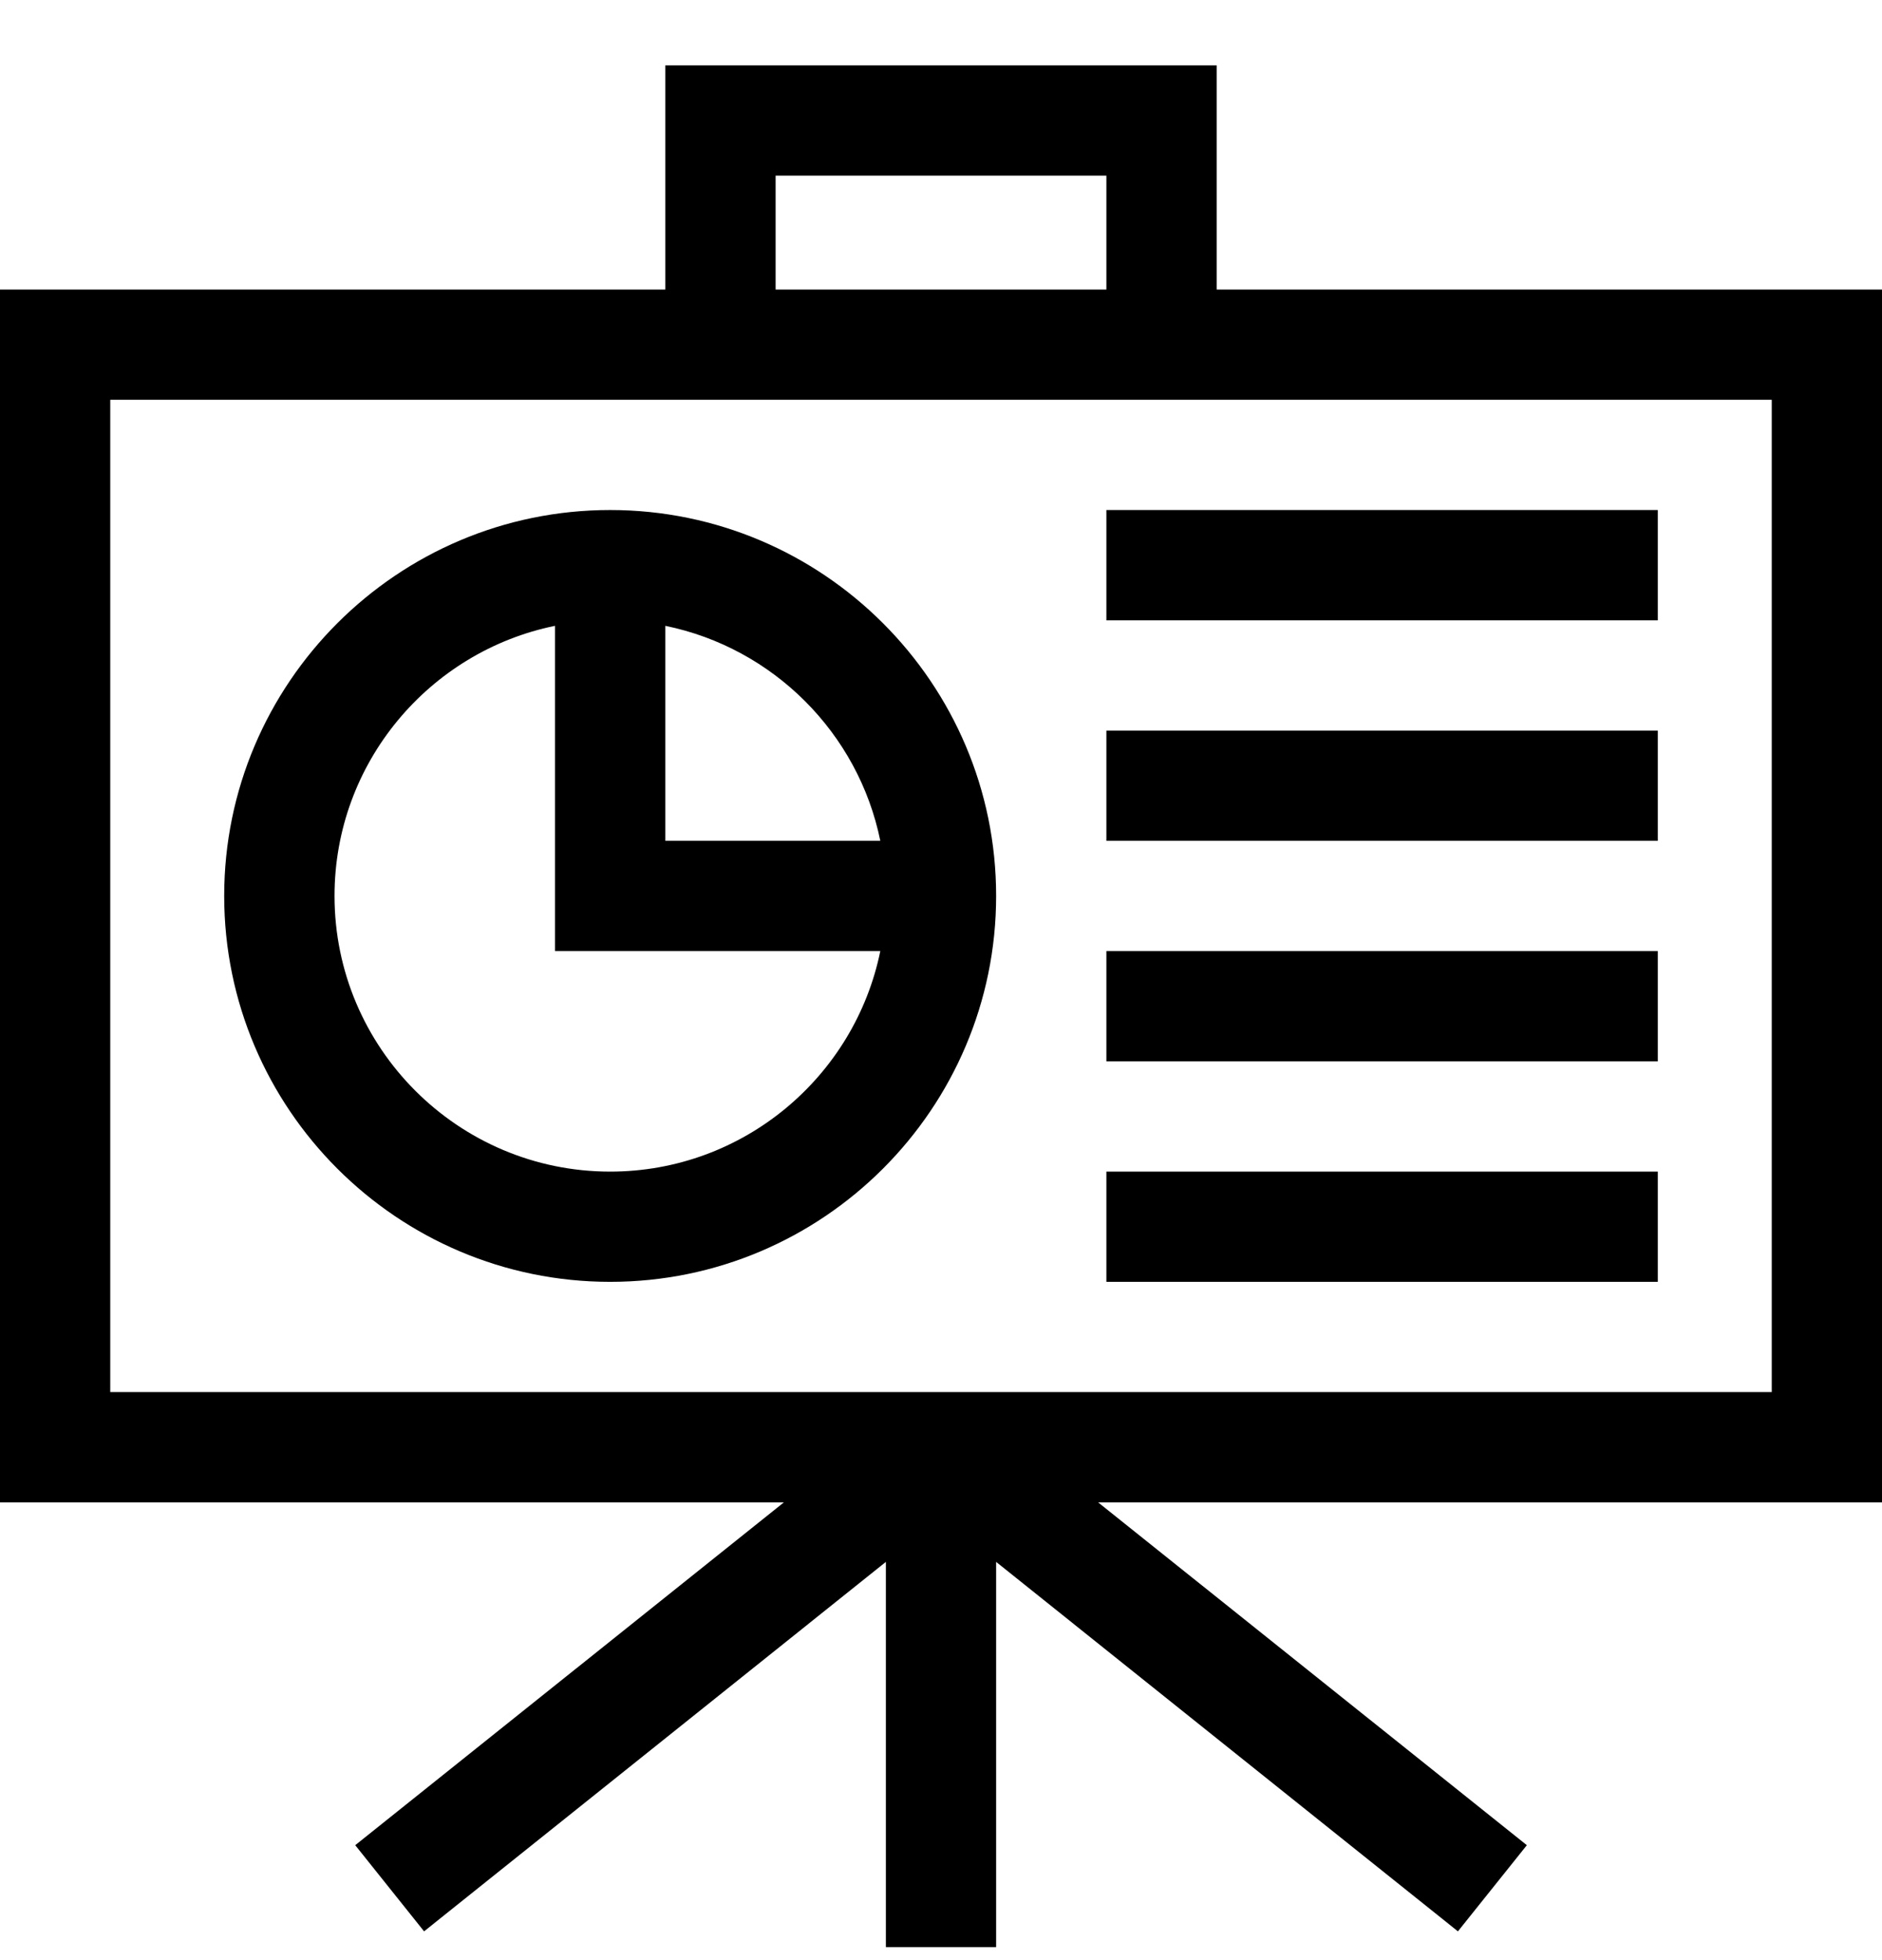 <svg width="24" height="25" viewBox="0 0 24 25" fill="none" xmlns="http://www.w3.org/2000/svg">
<g clip-path="url(#clip0_82_474)">
<path d="M24 3.693H15.516V0.833H8.484V3.693H0V19.162H9.996L4.53 23.534L5.408 24.633L11.297 19.921V24.834H12.703V19.921L18.592 24.633L19.471 23.534L14.004 19.162H24V3.693ZM9.891 2.24H14.109V3.693H9.891V2.24ZM22.594 17.755H1.406V5.099H22.594V17.755Z" fill="#FD4200" style="fill:#FD4200;fill:color(display-p3 0.992 0.259 0);fill-opacity:1;"/>
<path d="M7.781 16.349C10.495 16.349 12.703 14.141 12.703 11.427C12.703 8.713 10.495 6.505 7.781 6.505C5.067 6.505 2.859 8.713 2.859 11.427C2.859 14.141 5.067 16.349 7.781 16.349ZM11.226 10.724H8.484V7.982C9.86 8.263 10.946 9.349 11.226 10.724ZM7.078 7.982V12.13H11.226C10.899 13.733 9.479 14.943 7.781 14.943C5.843 14.943 4.266 13.366 4.266 11.427C4.266 9.729 5.475 8.309 7.078 7.982Z" fill="#FD4200" style="fill:#FD4200;fill:color(display-p3 0.992 0.259 0);fill-opacity:1;"/>
<path d="M14.109 6.505H21.141V7.912H14.109V6.505Z" fill="#FD4200" style="fill:#FD4200;fill:color(display-p3 0.992 0.259 0);fill-opacity:1;"/>
<path d="M14.109 9.318H21.141V10.724H14.109V9.318Z" fill="#FD4200" style="fill:#FD4200;fill:color(display-p3 0.992 0.259 0);fill-opacity:1;"/>
<path d="M14.109 12.13H21.141V13.537H14.109V12.13Z" fill="#FD4200" style="fill:#FD4200;fill:color(display-p3 0.992 0.259 0);fill-opacity:1;"/>
<path d="M14.109 14.943H21.141V16.349H14.109V14.943Z" fill="#FD4200" style="fill:#FD4200;fill:color(display-p3 0.992 0.259 0);fill-opacity:1;"/>
</g>
<defs>
<clipPath id="clip0_82_474">
<rect width="24" height="24" fill="white" style="fill:white;fill-opacity:1;" transform="translate(0 0.833)"/>
</clipPath>
</defs>
</svg>
